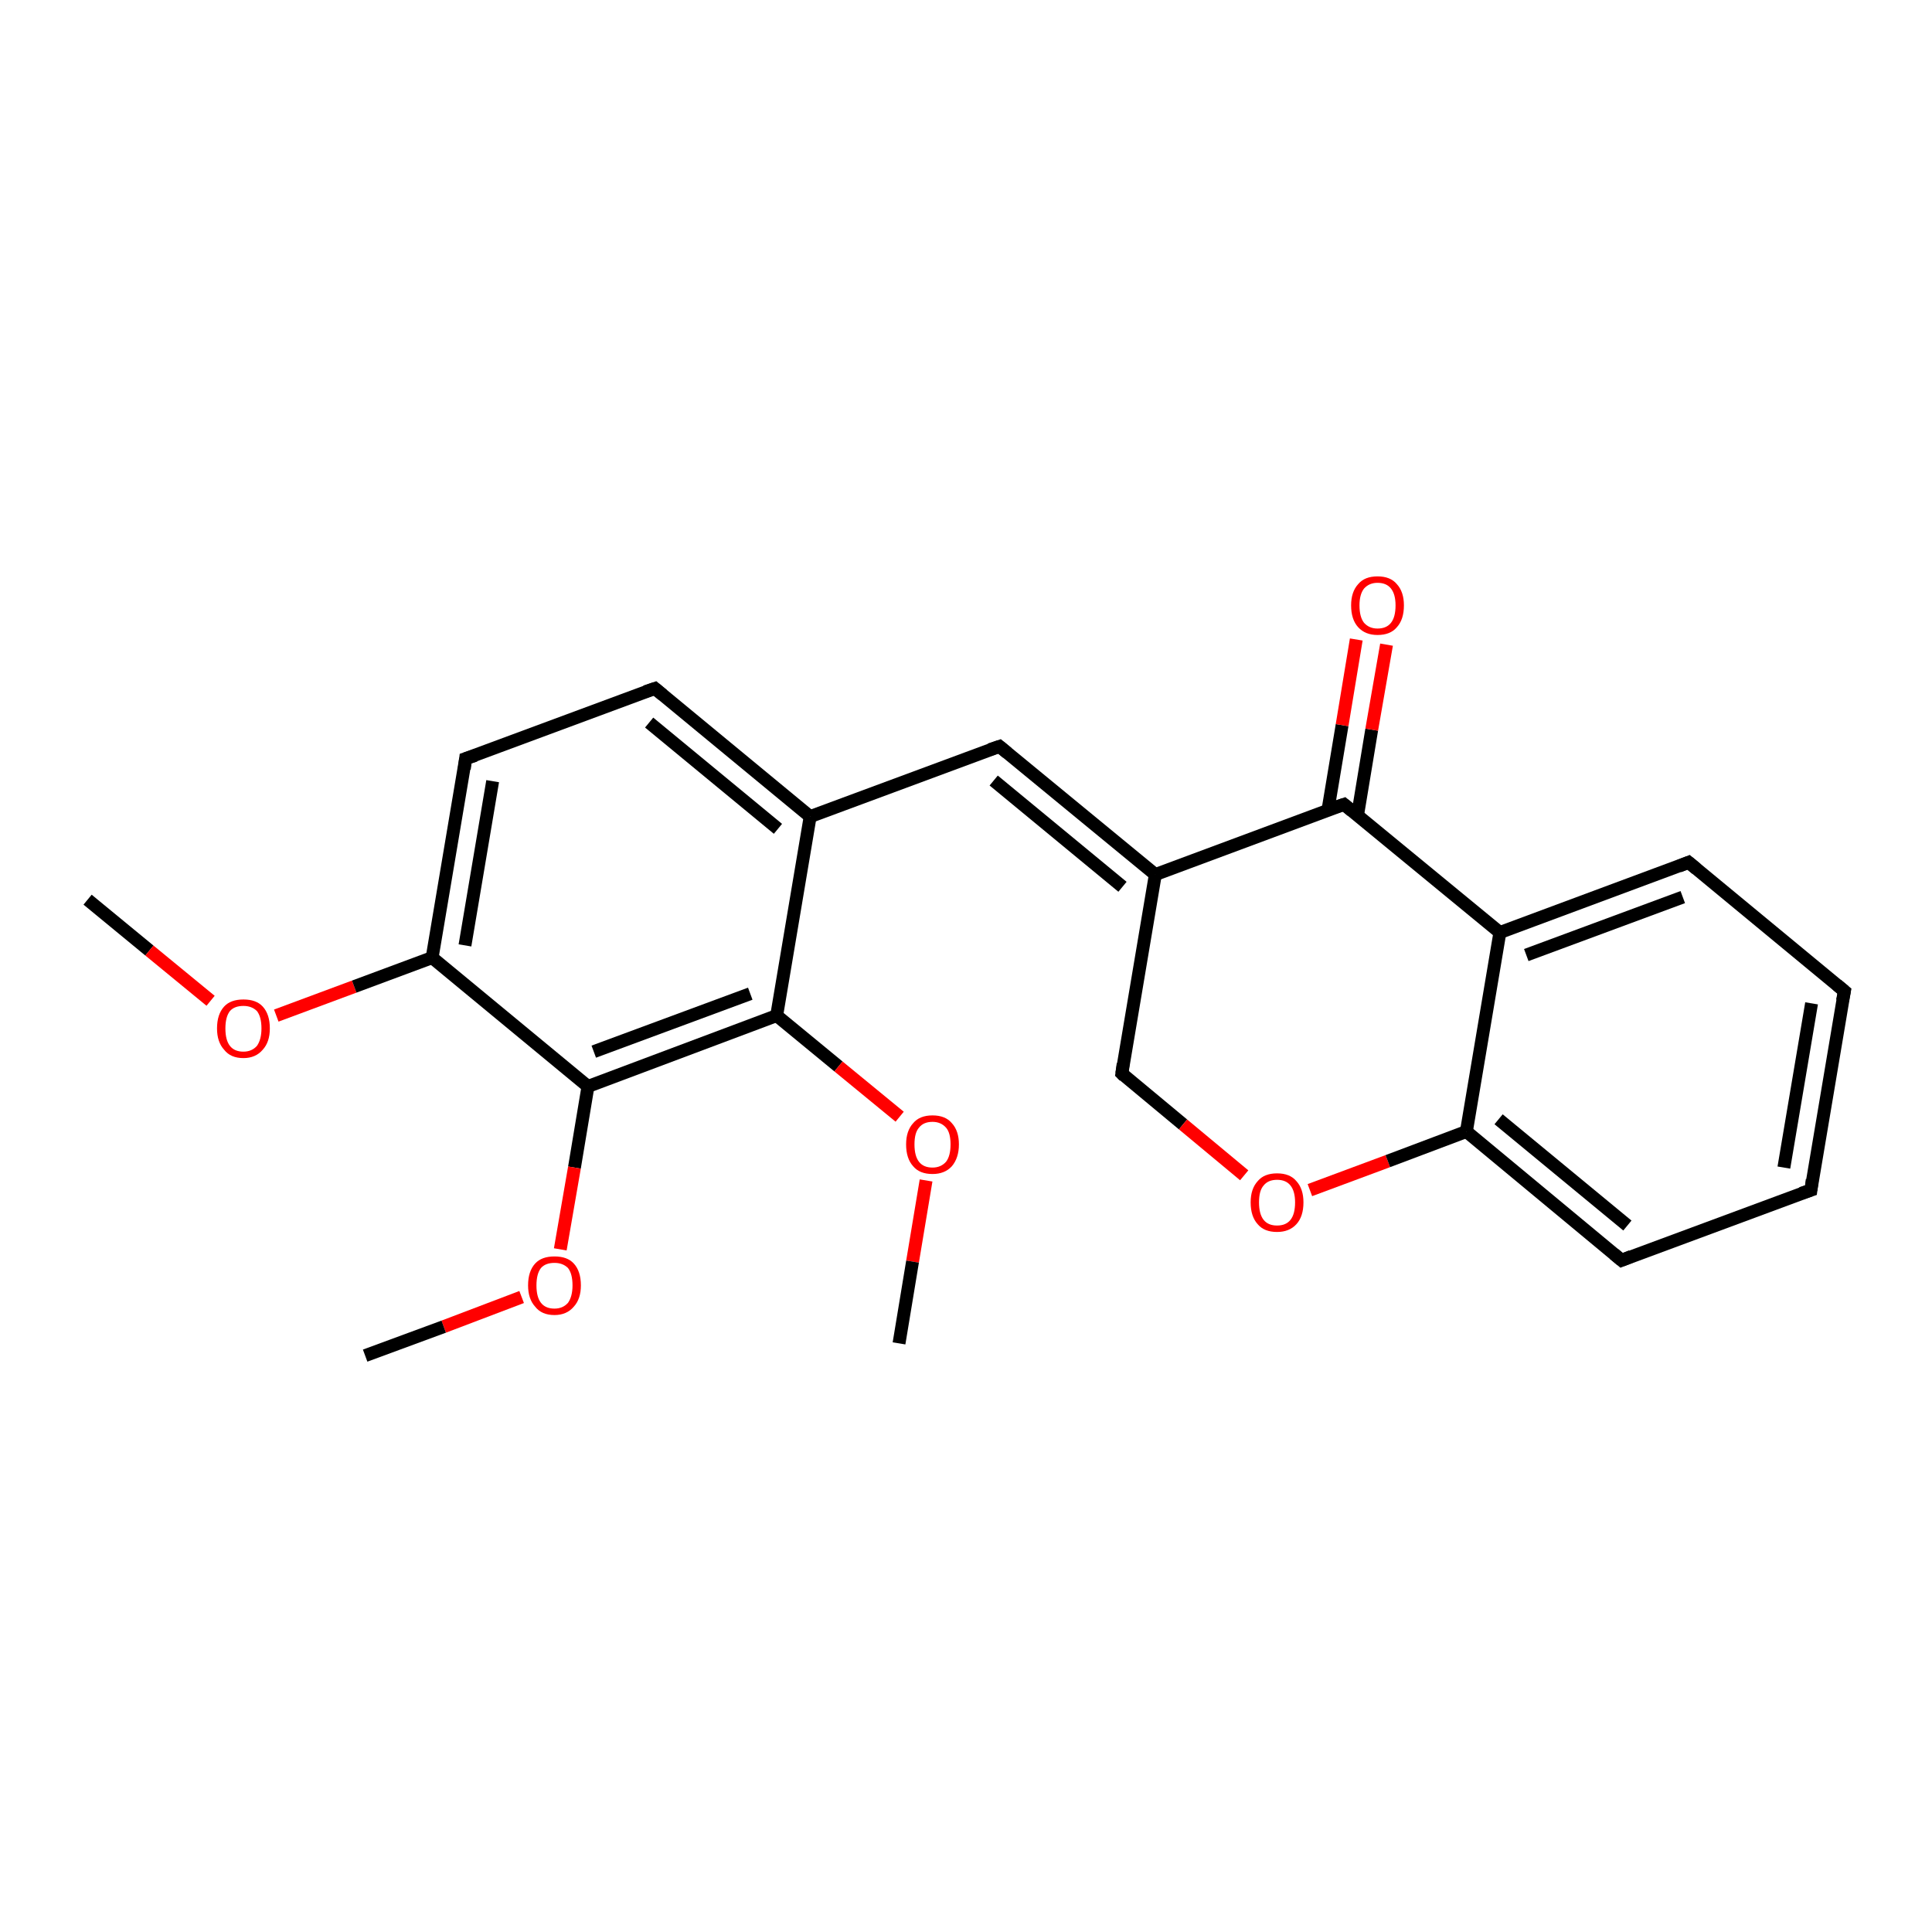 <?xml version='1.0' encoding='iso-8859-1'?>
<svg version='1.1' baseProfile='full'
              xmlns='http://www.w3.org/2000/svg'
                      xmlns:rdkit='http://www.rdkit.org/xml'
                      xmlns:xlink='http://www.w3.org/1999/xlink'
                  xml:space='preserve'
width='300px' height='300px' viewBox='0 0 300 300'>
<!-- END OF HEADER -->
<rect style='opacity:1.0;fill:#FFFFFF;stroke:none' width='300.0' height='300.0' x='0.0' y='0.0'> </rect>
<path class='bond-0 atom-0 atom-1' d='M 13.6,139.7 L 23.2,147.6' style='fill:none;fill-rule:evenodd;stroke:#000000;stroke-width:2.0px;stroke-linecap:butt;stroke-linejoin:miter;stroke-opacity:1' />
<path class='bond-0 atom-0 atom-1' d='M 23.2,147.6 L 32.7,155.4' style='fill:none;fill-rule:evenodd;stroke:#FF0000;stroke-width:2.0px;stroke-linecap:butt;stroke-linejoin:miter;stroke-opacity:1' />
<path class='bond-1 atom-1 atom-2' d='M 42.9,157.7 L 55.0,153.2' style='fill:none;fill-rule:evenodd;stroke:#FF0000;stroke-width:2.0px;stroke-linecap:butt;stroke-linejoin:miter;stroke-opacity:1' />
<path class='bond-1 atom-1 atom-2' d='M 55.0,153.2 L 67.1,148.7' style='fill:none;fill-rule:evenodd;stroke:#000000;stroke-width:2.0px;stroke-linecap:butt;stroke-linejoin:miter;stroke-opacity:1' />
<path class='bond-2 atom-2 atom-3' d='M 67.1,148.7 L 72.3,117.8' style='fill:none;fill-rule:evenodd;stroke:#000000;stroke-width:2.0px;stroke-linecap:butt;stroke-linejoin:miter;stroke-opacity:1' />
<path class='bond-2 atom-2 atom-3' d='M 72.2,146.8 L 76.5,121.3' style='fill:none;fill-rule:evenodd;stroke:#000000;stroke-width:2.0px;stroke-linecap:butt;stroke-linejoin:miter;stroke-opacity:1' />
<path class='bond-3 atom-3 atom-4' d='M 72.3,117.8 L 101.7,106.9' style='fill:none;fill-rule:evenodd;stroke:#000000;stroke-width:2.0px;stroke-linecap:butt;stroke-linejoin:miter;stroke-opacity:1' />
<path class='bond-4 atom-4 atom-5' d='M 101.7,106.9 L 125.8,126.8' style='fill:none;fill-rule:evenodd;stroke:#000000;stroke-width:2.0px;stroke-linecap:butt;stroke-linejoin:miter;stroke-opacity:1' />
<path class='bond-4 atom-4 atom-5' d='M 100.8,112.2 L 120.8,128.7' style='fill:none;fill-rule:evenodd;stroke:#000000;stroke-width:2.0px;stroke-linecap:butt;stroke-linejoin:miter;stroke-opacity:1' />
<path class='bond-5 atom-5 atom-6' d='M 125.8,126.8 L 155.2,115.9' style='fill:none;fill-rule:evenodd;stroke:#000000;stroke-width:2.0px;stroke-linecap:butt;stroke-linejoin:miter;stroke-opacity:1' />
<path class='bond-6 atom-6 atom-7' d='M 155.2,115.9 L 179.4,135.8' style='fill:none;fill-rule:evenodd;stroke:#000000;stroke-width:2.0px;stroke-linecap:butt;stroke-linejoin:miter;stroke-opacity:1' />
<path class='bond-6 atom-6 atom-7' d='M 154.3,121.2 L 174.3,137.7' style='fill:none;fill-rule:evenodd;stroke:#000000;stroke-width:2.0px;stroke-linecap:butt;stroke-linejoin:miter;stroke-opacity:1' />
<path class='bond-7 atom-7 atom-8' d='M 179.4,135.8 L 174.2,166.7' style='fill:none;fill-rule:evenodd;stroke:#000000;stroke-width:2.0px;stroke-linecap:butt;stroke-linejoin:miter;stroke-opacity:1' />
<path class='bond-8 atom-8 atom-9' d='M 174.2,166.7 L 183.7,174.6' style='fill:none;fill-rule:evenodd;stroke:#000000;stroke-width:2.0px;stroke-linecap:butt;stroke-linejoin:miter;stroke-opacity:1' />
<path class='bond-8 atom-8 atom-9' d='M 183.7,174.6 L 193.2,182.5' style='fill:none;fill-rule:evenodd;stroke:#FF0000;stroke-width:2.0px;stroke-linecap:butt;stroke-linejoin:miter;stroke-opacity:1' />
<path class='bond-9 atom-9 atom-10' d='M 203.4,184.8 L 215.5,180.3' style='fill:none;fill-rule:evenodd;stroke:#FF0000;stroke-width:2.0px;stroke-linecap:butt;stroke-linejoin:miter;stroke-opacity:1' />
<path class='bond-9 atom-9 atom-10' d='M 215.5,180.3 L 227.7,175.7' style='fill:none;fill-rule:evenodd;stroke:#000000;stroke-width:2.0px;stroke-linecap:butt;stroke-linejoin:miter;stroke-opacity:1' />
<path class='bond-10 atom-10 atom-11' d='M 227.7,175.7 L 251.8,195.7' style='fill:none;fill-rule:evenodd;stroke:#000000;stroke-width:2.0px;stroke-linecap:butt;stroke-linejoin:miter;stroke-opacity:1' />
<path class='bond-10 atom-10 atom-11' d='M 232.7,173.8 L 252.7,190.3' style='fill:none;fill-rule:evenodd;stroke:#000000;stroke-width:2.0px;stroke-linecap:butt;stroke-linejoin:miter;stroke-opacity:1' />
<path class='bond-11 atom-11 atom-12' d='M 251.8,195.7 L 281.2,184.8' style='fill:none;fill-rule:evenodd;stroke:#000000;stroke-width:2.0px;stroke-linecap:butt;stroke-linejoin:miter;stroke-opacity:1' />
<path class='bond-12 atom-12 atom-13' d='M 281.2,184.8 L 286.4,153.9' style='fill:none;fill-rule:evenodd;stroke:#000000;stroke-width:2.0px;stroke-linecap:butt;stroke-linejoin:miter;stroke-opacity:1' />
<path class='bond-12 atom-12 atom-13' d='M 277.0,181.3 L 281.3,155.8' style='fill:none;fill-rule:evenodd;stroke:#000000;stroke-width:2.0px;stroke-linecap:butt;stroke-linejoin:miter;stroke-opacity:1' />
<path class='bond-13 atom-13 atom-14' d='M 286.4,153.9 L 262.2,133.9' style='fill:none;fill-rule:evenodd;stroke:#000000;stroke-width:2.0px;stroke-linecap:butt;stroke-linejoin:miter;stroke-opacity:1' />
<path class='bond-14 atom-14 atom-15' d='M 262.2,133.9 L 232.9,144.8' style='fill:none;fill-rule:evenodd;stroke:#000000;stroke-width:2.0px;stroke-linecap:butt;stroke-linejoin:miter;stroke-opacity:1' />
<path class='bond-14 atom-14 atom-15' d='M 261.3,139.3 L 237.0,148.3' style='fill:none;fill-rule:evenodd;stroke:#000000;stroke-width:2.0px;stroke-linecap:butt;stroke-linejoin:miter;stroke-opacity:1' />
<path class='bond-15 atom-15 atom-16' d='M 232.9,144.8 L 208.7,124.9' style='fill:none;fill-rule:evenodd;stroke:#000000;stroke-width:2.0px;stroke-linecap:butt;stroke-linejoin:miter;stroke-opacity:1' />
<path class='bond-16 atom-16 atom-17' d='M 210.8,126.6 L 213.0,113.3' style='fill:none;fill-rule:evenodd;stroke:#000000;stroke-width:2.0px;stroke-linecap:butt;stroke-linejoin:miter;stroke-opacity:1' />
<path class='bond-16 atom-16 atom-17' d='M 213.0,113.3 L 215.3,100.1' style='fill:none;fill-rule:evenodd;stroke:#FF0000;stroke-width:2.0px;stroke-linecap:butt;stroke-linejoin:miter;stroke-opacity:1' />
<path class='bond-16 atom-16 atom-17' d='M 206.2,125.8 L 208.4,112.6' style='fill:none;fill-rule:evenodd;stroke:#000000;stroke-width:2.0px;stroke-linecap:butt;stroke-linejoin:miter;stroke-opacity:1' />
<path class='bond-16 atom-16 atom-17' d='M 208.4,112.6 L 210.6,99.3' style='fill:none;fill-rule:evenodd;stroke:#FF0000;stroke-width:2.0px;stroke-linecap:butt;stroke-linejoin:miter;stroke-opacity:1' />
<path class='bond-17 atom-5 atom-18' d='M 125.8,126.8 L 120.6,157.7' style='fill:none;fill-rule:evenodd;stroke:#000000;stroke-width:2.0px;stroke-linecap:butt;stroke-linejoin:miter;stroke-opacity:1' />
<path class='bond-18 atom-18 atom-19' d='M 120.6,157.7 L 130.2,165.6' style='fill:none;fill-rule:evenodd;stroke:#000000;stroke-width:2.0px;stroke-linecap:butt;stroke-linejoin:miter;stroke-opacity:1' />
<path class='bond-18 atom-18 atom-19' d='M 130.2,165.6 L 139.7,173.4' style='fill:none;fill-rule:evenodd;stroke:#FF0000;stroke-width:2.0px;stroke-linecap:butt;stroke-linejoin:miter;stroke-opacity:1' />
<path class='bond-19 atom-19 atom-20' d='M 143.8,183.3 L 141.7,195.9' style='fill:none;fill-rule:evenodd;stroke:#FF0000;stroke-width:2.0px;stroke-linecap:butt;stroke-linejoin:miter;stroke-opacity:1' />
<path class='bond-19 atom-19 atom-20' d='M 141.7,195.9 L 139.6,208.6' style='fill:none;fill-rule:evenodd;stroke:#000000;stroke-width:2.0px;stroke-linecap:butt;stroke-linejoin:miter;stroke-opacity:1' />
<path class='bond-20 atom-18 atom-21' d='M 120.6,157.7 L 91.3,168.7' style='fill:none;fill-rule:evenodd;stroke:#000000;stroke-width:2.0px;stroke-linecap:butt;stroke-linejoin:miter;stroke-opacity:1' />
<path class='bond-20 atom-18 atom-21' d='M 116.5,154.3 L 92.2,163.3' style='fill:none;fill-rule:evenodd;stroke:#000000;stroke-width:2.0px;stroke-linecap:butt;stroke-linejoin:miter;stroke-opacity:1' />
<path class='bond-21 atom-21 atom-22' d='M 91.3,168.7 L 89.2,181.3' style='fill:none;fill-rule:evenodd;stroke:#000000;stroke-width:2.0px;stroke-linecap:butt;stroke-linejoin:miter;stroke-opacity:1' />
<path class='bond-21 atom-21 atom-22' d='M 89.2,181.3 L 87.0,194.0' style='fill:none;fill-rule:evenodd;stroke:#FF0000;stroke-width:2.0px;stroke-linecap:butt;stroke-linejoin:miter;stroke-opacity:1' />
<path class='bond-22 atom-22 atom-23' d='M 81.0,201.4 L 68.9,206.0' style='fill:none;fill-rule:evenodd;stroke:#FF0000;stroke-width:2.0px;stroke-linecap:butt;stroke-linejoin:miter;stroke-opacity:1' />
<path class='bond-22 atom-22 atom-23' d='M 68.9,206.0 L 56.7,210.5' style='fill:none;fill-rule:evenodd;stroke:#000000;stroke-width:2.0px;stroke-linecap:butt;stroke-linejoin:miter;stroke-opacity:1' />
<path class='bond-23 atom-21 atom-2' d='M 91.3,168.7 L 67.1,148.7' style='fill:none;fill-rule:evenodd;stroke:#000000;stroke-width:2.0px;stroke-linecap:butt;stroke-linejoin:miter;stroke-opacity:1' />
<path class='bond-24 atom-16 atom-7' d='M 208.7,124.9 L 179.4,135.8' style='fill:none;fill-rule:evenodd;stroke:#000000;stroke-width:2.0px;stroke-linecap:butt;stroke-linejoin:miter;stroke-opacity:1' />
<path class='bond-25 atom-15 atom-10' d='M 232.9,144.8 L 227.7,175.7' style='fill:none;fill-rule:evenodd;stroke:#000000;stroke-width:2.0px;stroke-linecap:butt;stroke-linejoin:miter;stroke-opacity:1' />
<path d='M 72.1,119.4 L 72.3,117.8 L 73.8,117.3' style='fill:none;stroke:#000000;stroke-width:2.0px;stroke-linecap:butt;stroke-linejoin:miter;stroke-opacity:1;' />
<path d='M 100.2,107.4 L 101.7,106.9 L 102.9,107.9' style='fill:none;stroke:#000000;stroke-width:2.0px;stroke-linecap:butt;stroke-linejoin:miter;stroke-opacity:1;' />
<path d='M 153.7,116.4 L 155.2,115.9 L 156.4,116.9' style='fill:none;stroke:#000000;stroke-width:2.0px;stroke-linecap:butt;stroke-linejoin:miter;stroke-opacity:1;' />
<path d='M 174.4,165.2 L 174.2,166.7 L 174.6,167.1' style='fill:none;stroke:#000000;stroke-width:2.0px;stroke-linecap:butt;stroke-linejoin:miter;stroke-opacity:1;' />
<path d='M 250.6,194.7 L 251.8,195.7 L 253.3,195.1' style='fill:none;stroke:#000000;stroke-width:2.0px;stroke-linecap:butt;stroke-linejoin:miter;stroke-opacity:1;' />
<path d='M 279.7,185.3 L 281.2,184.8 L 281.4,183.2' style='fill:none;stroke:#000000;stroke-width:2.0px;stroke-linecap:butt;stroke-linejoin:miter;stroke-opacity:1;' />
<path d='M 286.1,155.4 L 286.4,153.9 L 285.2,152.9' style='fill:none;stroke:#000000;stroke-width:2.0px;stroke-linecap:butt;stroke-linejoin:miter;stroke-opacity:1;' />
<path d='M 263.4,134.9 L 262.2,133.9 L 260.7,134.5' style='fill:none;stroke:#000000;stroke-width:2.0px;stroke-linecap:butt;stroke-linejoin:miter;stroke-opacity:1;' />
<path d='M 209.9,125.9 L 208.7,124.9 L 207.2,125.4' style='fill:none;stroke:#000000;stroke-width:2.0px;stroke-linecap:butt;stroke-linejoin:miter;stroke-opacity:1;' />
<path class='atom-1' d='M 33.7 159.7
Q 33.7 157.5, 34.8 156.3
Q 35.8 155.2, 37.8 155.2
Q 39.8 155.2, 40.8 156.3
Q 41.9 157.5, 41.9 159.7
Q 41.9 161.8, 40.8 163.0
Q 39.7 164.3, 37.8 164.3
Q 35.8 164.3, 34.8 163.0
Q 33.7 161.8, 33.7 159.7
M 37.8 163.3
Q 39.1 163.3, 39.9 162.4
Q 40.6 161.4, 40.6 159.7
Q 40.6 157.9, 39.9 157.0
Q 39.1 156.2, 37.8 156.2
Q 36.4 156.2, 35.7 157.0
Q 35.0 157.9, 35.0 159.7
Q 35.0 161.5, 35.7 162.4
Q 36.4 163.3, 37.8 163.3
' fill='#FF0000'/>
<path class='atom-9' d='M 194.2 186.7
Q 194.2 184.6, 195.3 183.4
Q 196.3 182.2, 198.3 182.2
Q 200.3 182.2, 201.3 183.4
Q 202.4 184.6, 202.4 186.7
Q 202.4 188.9, 201.3 190.1
Q 200.2 191.3, 198.3 191.3
Q 196.3 191.3, 195.3 190.1
Q 194.2 188.9, 194.2 186.7
M 198.3 190.3
Q 199.7 190.3, 200.4 189.4
Q 201.1 188.5, 201.1 186.7
Q 201.1 185.0, 200.4 184.1
Q 199.7 183.2, 198.3 183.2
Q 196.9 183.2, 196.2 184.1
Q 195.5 184.9, 195.5 186.7
Q 195.5 188.5, 196.2 189.4
Q 196.9 190.3, 198.3 190.3
' fill='#FF0000'/>
<path class='atom-17' d='M 209.8 94.0
Q 209.8 91.9, 210.9 90.7
Q 211.9 89.5, 213.9 89.5
Q 215.9 89.5, 216.9 90.7
Q 218.0 91.9, 218.0 94.0
Q 218.0 96.2, 216.9 97.4
Q 215.9 98.6, 213.9 98.6
Q 212.0 98.6, 210.9 97.4
Q 209.8 96.2, 209.8 94.0
M 213.9 97.6
Q 215.3 97.6, 216.0 96.7
Q 216.7 95.8, 216.7 94.0
Q 216.7 92.3, 216.0 91.4
Q 215.3 90.5, 213.9 90.5
Q 212.6 90.5, 211.8 91.4
Q 211.1 92.3, 211.1 94.0
Q 211.1 95.8, 211.8 96.7
Q 212.6 97.6, 213.9 97.6
' fill='#FF0000'/>
<path class='atom-19' d='M 140.7 177.7
Q 140.7 175.6, 141.8 174.4
Q 142.8 173.2, 144.8 173.2
Q 146.8 173.2, 147.8 174.4
Q 148.9 175.6, 148.9 177.7
Q 148.9 179.8, 147.8 181.1
Q 146.7 182.3, 144.8 182.3
Q 142.8 182.3, 141.8 181.1
Q 140.7 179.9, 140.7 177.7
M 144.8 181.3
Q 146.1 181.3, 146.9 180.4
Q 147.6 179.5, 147.6 177.7
Q 147.6 175.9, 146.9 175.1
Q 146.1 174.2, 144.8 174.2
Q 143.4 174.2, 142.7 175.1
Q 142.0 175.9, 142.0 177.7
Q 142.0 179.5, 142.7 180.4
Q 143.4 181.3, 144.8 181.3
' fill='#FF0000'/>
<path class='atom-22' d='M 82.0 199.6
Q 82.0 197.4, 83.1 196.2
Q 84.1 195.1, 86.1 195.1
Q 88.1 195.1, 89.1 196.2
Q 90.2 197.4, 90.2 199.6
Q 90.2 201.7, 89.1 202.9
Q 88.0 204.2, 86.1 204.2
Q 84.1 204.2, 83.1 202.9
Q 82.0 201.7, 82.0 199.6
M 86.1 203.2
Q 87.4 203.2, 88.2 202.3
Q 88.9 201.3, 88.9 199.6
Q 88.9 197.8, 88.2 196.9
Q 87.4 196.1, 86.1 196.1
Q 84.7 196.1, 84.0 196.9
Q 83.3 197.8, 83.3 199.6
Q 83.3 201.4, 84.0 202.3
Q 84.7 203.2, 86.1 203.2
' fill='#FF0000'/>
</svg>
